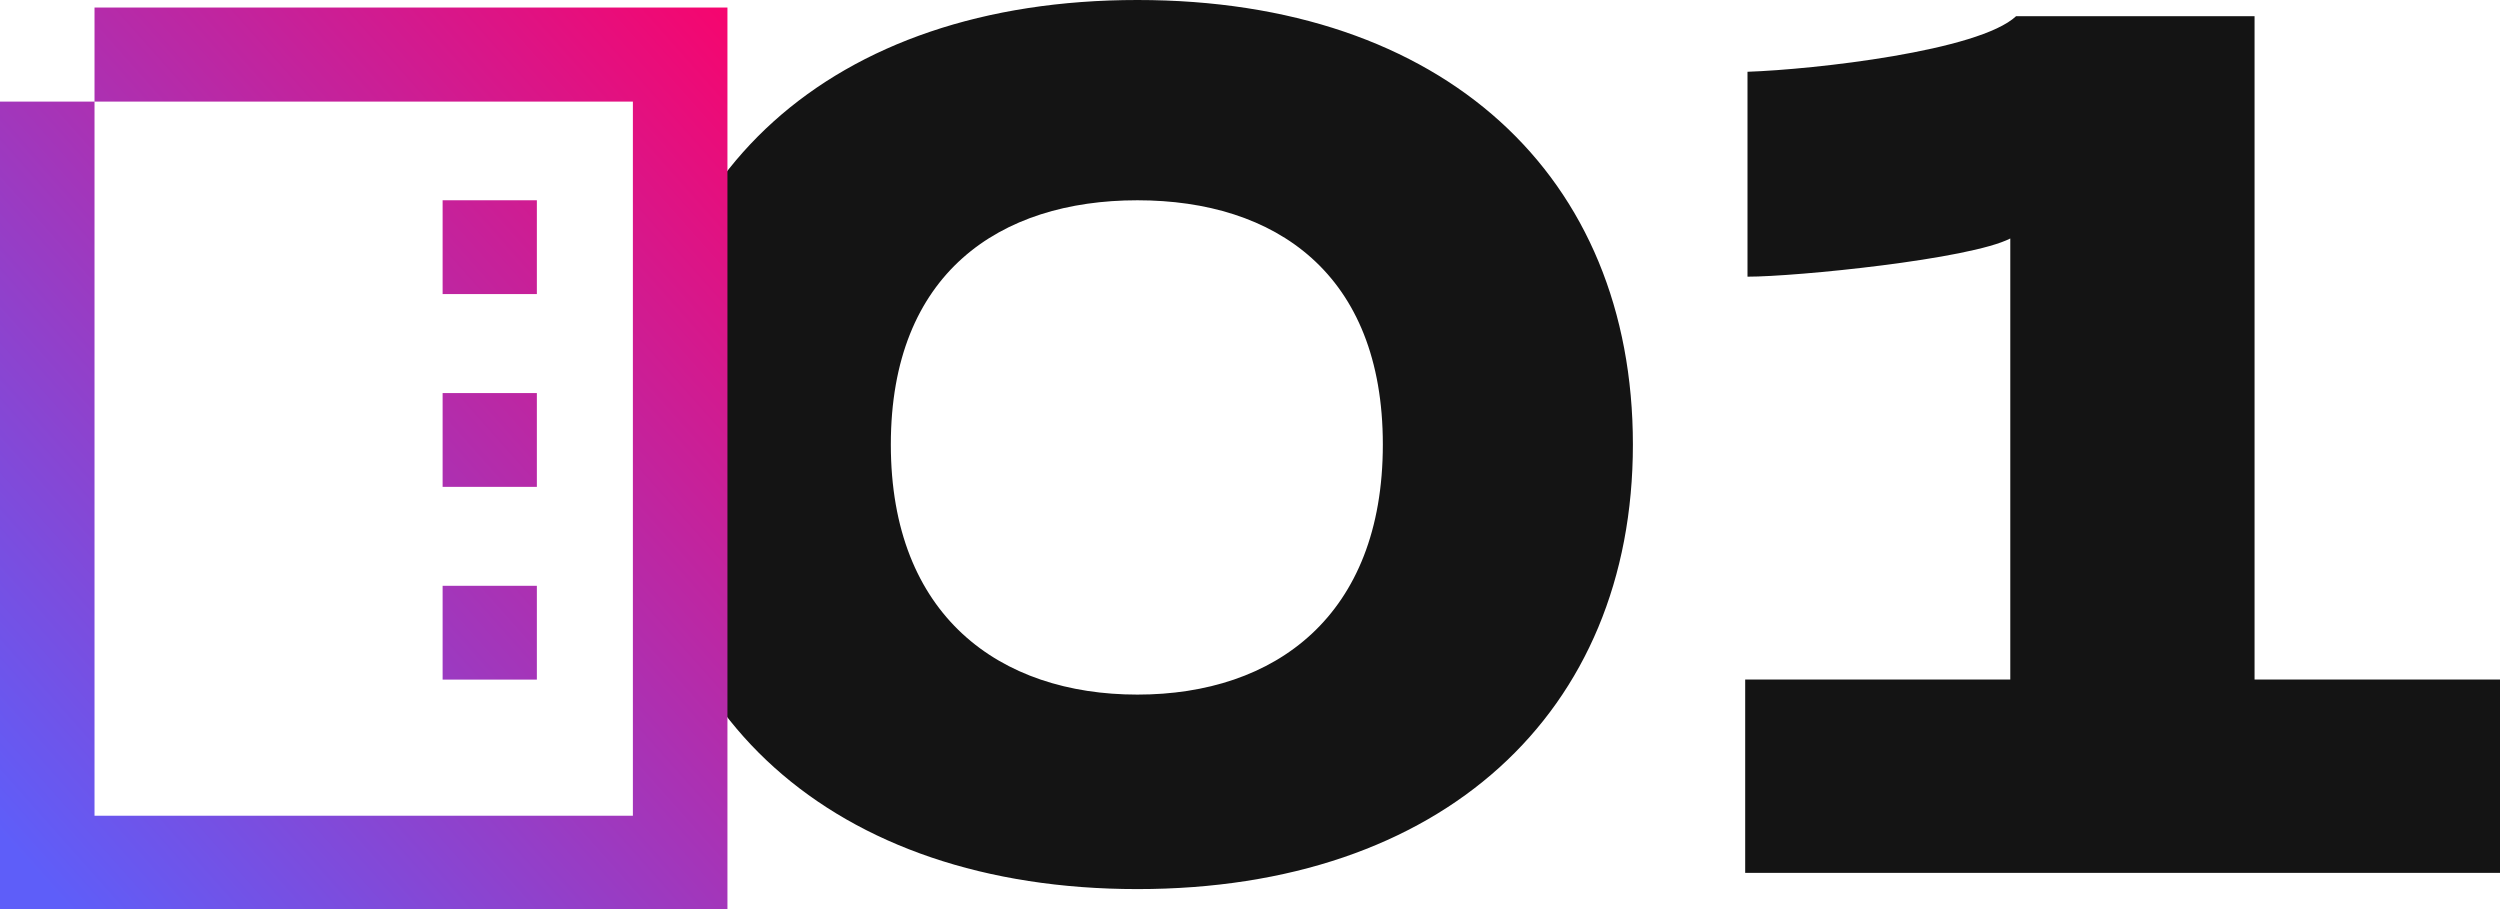 <svg xmlns="http://www.w3.org/2000/svg" xmlns:xlink="http://www.w3.org/1999/xlink" width="140.369" height="51.064" viewBox="0 0 140.369 51.064"><defs><linearGradient id="linear-gradient" x1="0.09" y1="1" x2="1.056" y2="-0.059" gradientUnits="objectBoundingBox"><stop offset="0" stop-color="#5e5ef9"></stop><stop offset="1" stop-color="#f06"></stop></linearGradient></defs><g id="_01-icon-briefing" data-name="01-icon-briefing" transform="translate(-250 -5189.99)"><path id="Caminho_2247" data-name="Caminho 2247" d="M31.59.91c17.095,0,27.82-9.88,27.82-24.96s-10.6-24.96-27.82-24.96S3.64-39.13,3.64-24.05,14.495.91,31.59.91Zm0-10.92c-7.735,0-13.845-4.42-13.845-14.04s6.11-13.715,13.845-13.715,13.78,4.1,13.78,13.715S39.325-10.01,31.59-10.01ZM65.715,0H108.1V-10.855H94.315V-48.1H80.925c-2.08,1.95-11.31,2.99-15.08,3.12v11.505c2.73,0,12.48-.975,14.755-2.145v24.765H65.715Z" transform="translate(282.273 5239)" fill="#141414"></path><path id="Uni&#xE3;o_35" data-name="Uni&#xE3;o 35" d="M-17.465,43.641H-53V-1.72h5.307v40.1h30.228V-1.72H-47.693V-7h35.537V43.641ZM-28.148,30.735V25.47h5.292v5.265Zm0-10.823V14.648h5.292v5.264Zm0-10.824V3.823h5.292V9.087ZM-47.693-1.72Z" transform="translate(303 5197.413)" fill="url(#linear-gradient)"></path></g></svg>